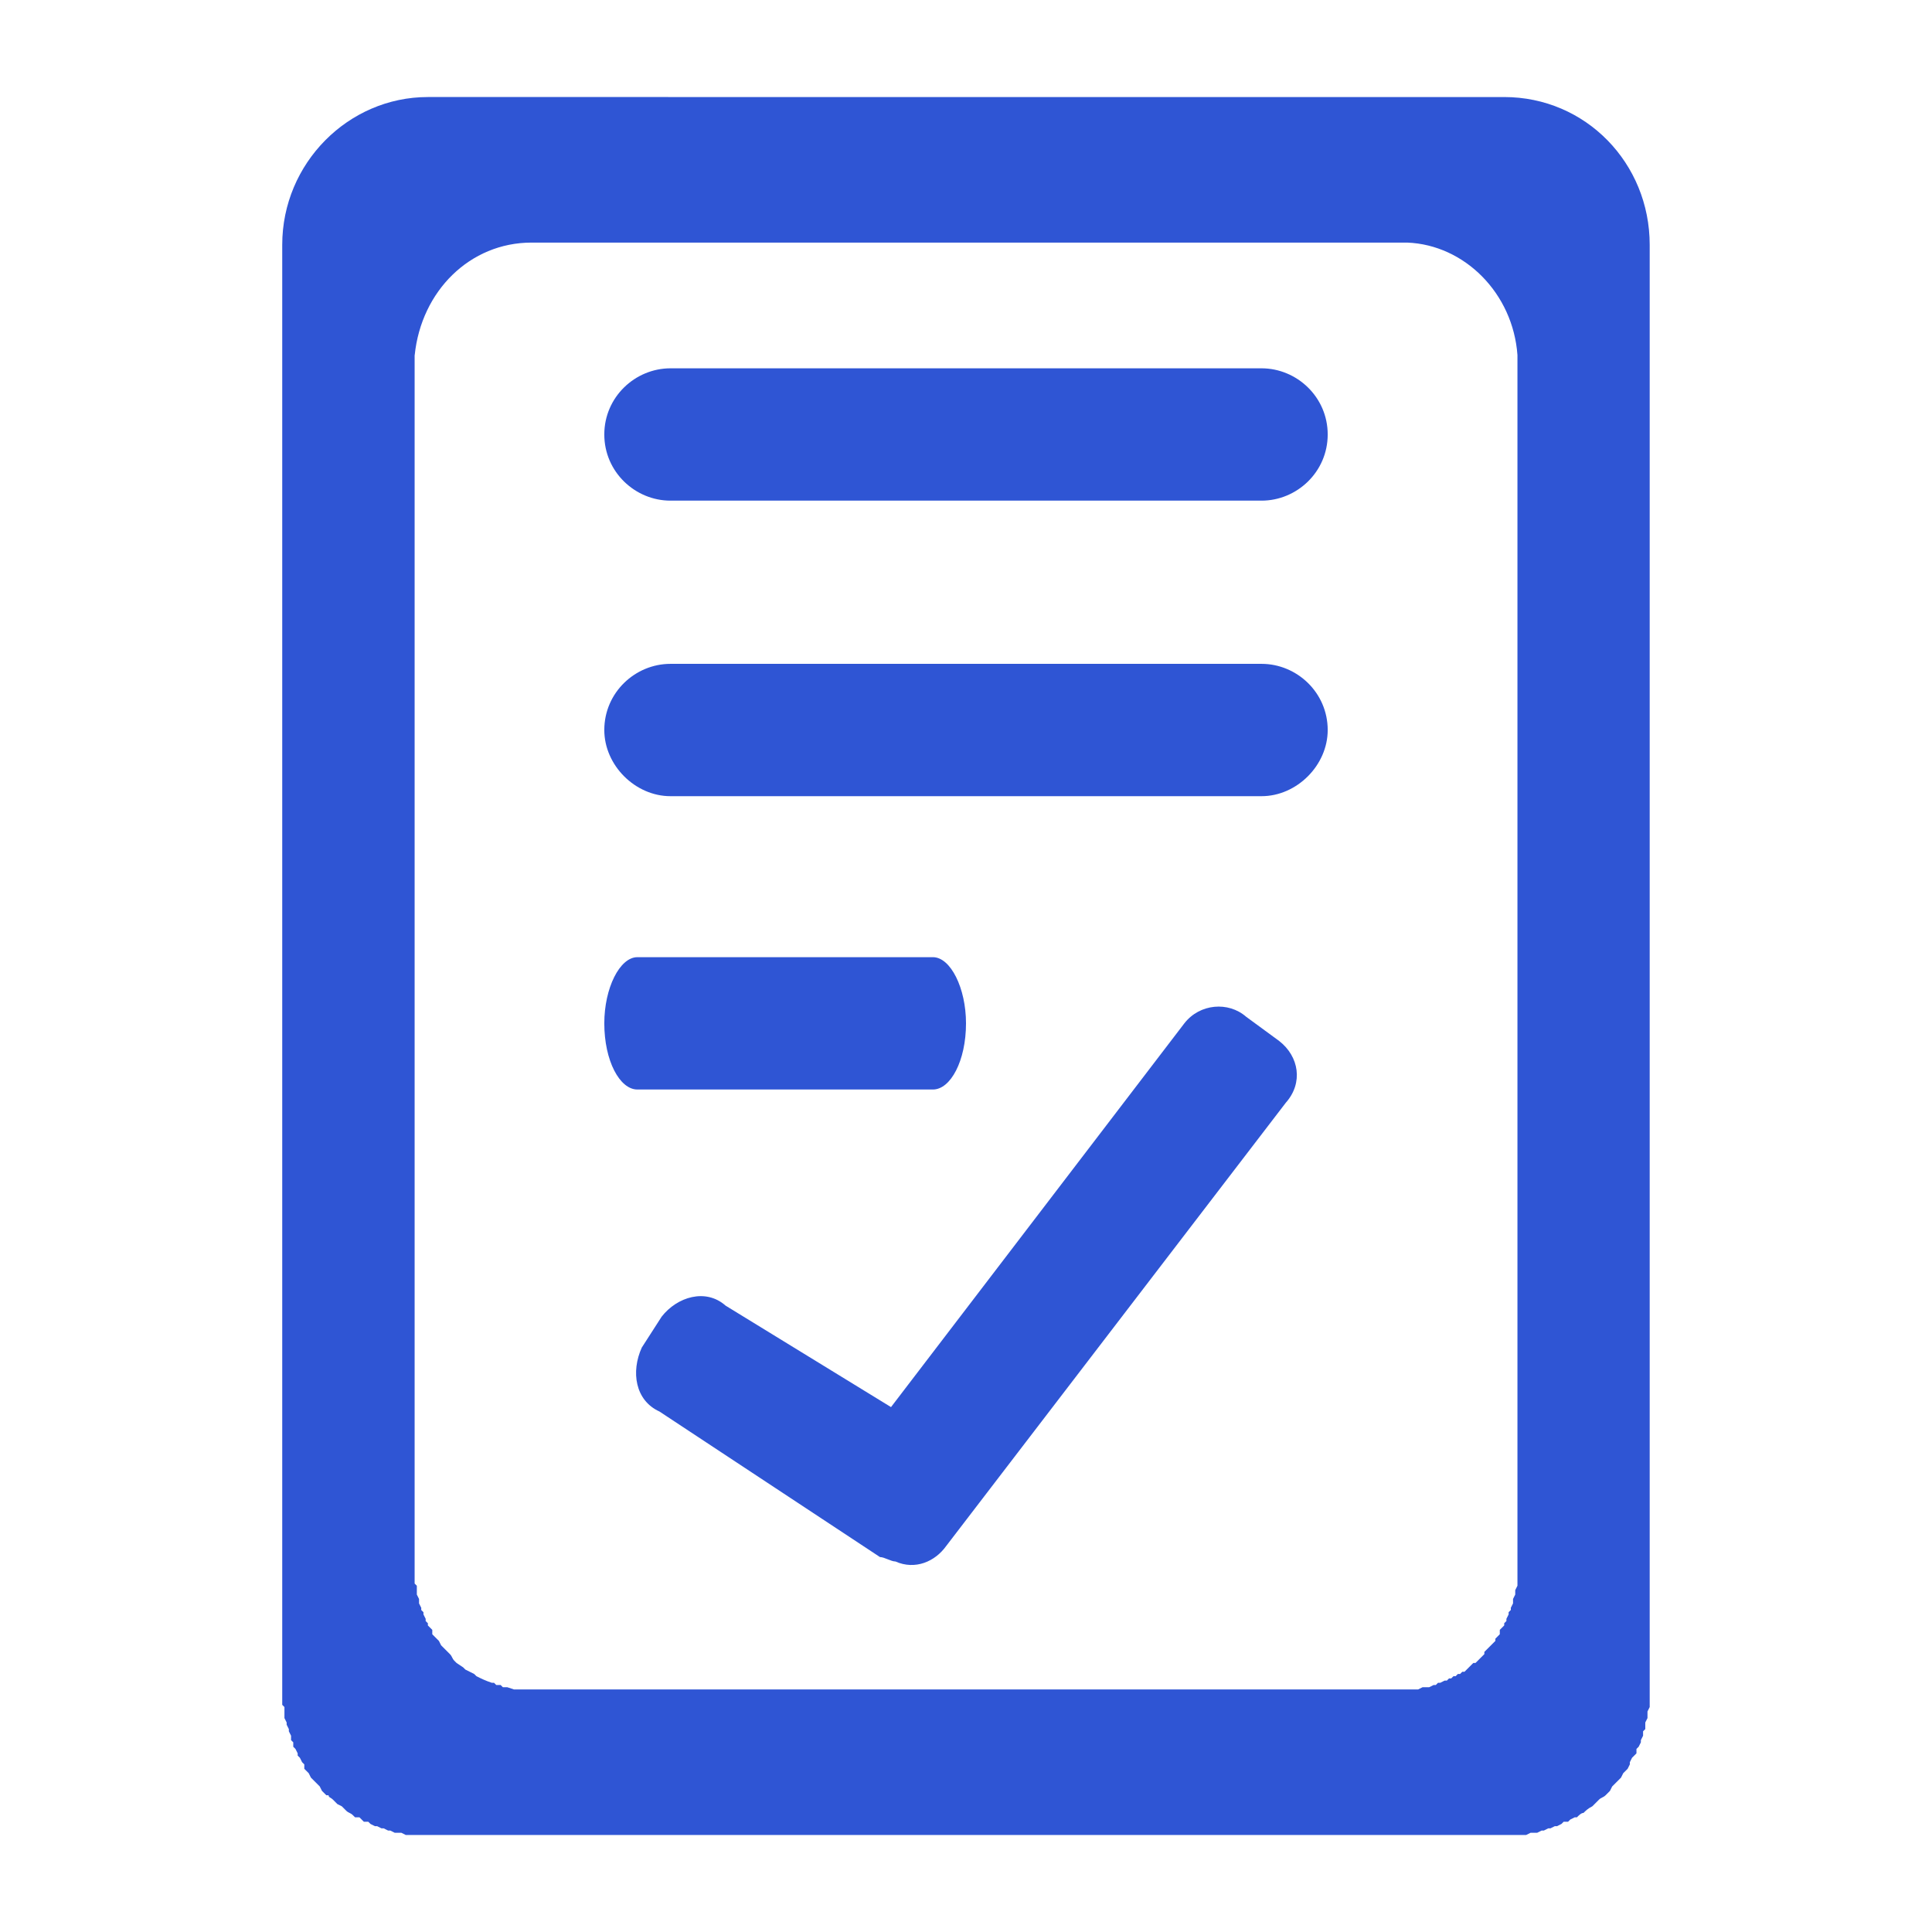 <?xml version="1.0" encoding="UTF-8"?>
<!DOCTYPE svg PUBLIC "-//W3C//DTD SVG 1.1//EN" "http://www.w3.org/Graphics/SVG/1.1/DTD/svg11.dtd">
<!-- Creator: CorelDRAW -->
<svg xmlns="http://www.w3.org/2000/svg" xml:space="preserve" width="100px" height="100px" version="1.1" style="shape-rendering:geometricPrecision; text-rendering:geometricPrecision; image-rendering:optimizeQuality; fill-rule:evenodd; clip-rule:evenodd"
viewBox="0 0 8.76 8.76"
 xmlns:xlink="http://www.w3.org/1999/xlink"
 xmlns:xodm="http://www.corel.com/coreldraw/odm/2003">
 <defs>
  <style type="text/css">
   <![CDATA[
    .fil0 {fill:none}
    .fil1 {fill:#2F55D4}
   ]]>
  </style>
 </defs>
 <g id="Layer_x0020_1">
  <g id="_2570288597968">
   <rect class="fil0" width="8.76" height="8.76"/>
   <g>
    <path class="fil1" d="M3.03 0.44l2.7 0 1.09 0c0.37,0 0.66,0.3 0.66,0.67l0 1.11 0 5.44 0 0.01 0 0.02 0 0.02 0 0.02 0 0.01 -0.01 0.02 0 0.01 0 0.02 -0.01 0.02 0 0.01 0 0.02 -0.01 0.01 0 0.02 -0.01 0.02 0 0.01 0 0 -0.01 0.02 0 0 -0.01 0.01 0 0.02 0 0 -0.01 0.01 0 0 -0.01 0.01 0 0 -0.01 0.02 0 0 0 0.01 0 0 -0.01 0.02 0 0 -0.01 0.01 0 0 -0.01 0.01 -0.01 0.02 0 0 -0.01 0.01 0 0 -0.01 0.01 0 0 -0.01 0.01 0 0 -0.01 0.01 0 0 -0.01 0.02 0 0 -0.01 0.01 0 0 -0.01 0.01 0 0c-0.01,0.01 -0.02,0.01 -0.03,0.02l0 0 -0.01 0.01 0 0 -0.01 0.01 0 0 -0.01 0.01 0 0c-0.02,0.01 -0.03,0.02 -0.04,0.03l0 0c-0.01,0 -0.02,0.01 -0.03,0.02l-0.01 0 0 0 -0.02 0.01 0 0 -0.01 0.01 0 0 -0.02 0 0 0 -0.01 0.01 0 0 -0.02 0.01 0 0 -0.01 0 0 0 -0.02 0.01 0 0 -0.01 0 0 0 -0.02 0.01 0 0 -0.01 0 0 0 -0.02 0.01 0 0 -0.01 0 0 0 -0.02 0 0 0 -0.02 0.01 0 0 -0.01 0 0 0 -0.02 0 -0.02 0 0 0 -0.01 0 -0.02 0 -0.02 0 -4.88 0 -0.02 0 -0.02 0 -0.01 0 0 0 -0.02 0 -0.02 0 0 0 -0.01 0 0 0 -0.02 -0.01 0 0 -0.01 0 0 0 -0.02 0 -0.02 -0.01 0 0 -0.01 0 0 0 -0.02 -0.01 0 0 -0.01 0 0 0 -0.02 -0.01 0 0 -0.01 0 0 0 -0.02 -0.01 0 0 -0.01 -0.01 0 0 -0.02 0 0 0 -0.01 -0.01 0 0 -0.01 -0.01 0 0 -0.02 0 0 0 -0.01 -0.01 0 0c-0.01,-0.01 -0.02,-0.01 -0.03,-0.02l0 0 -0.01 -0.01 0 0 -0.01 -0.01 0 0 -0.02 -0.01 0 0 -0.01 -0.01 0 0 -0.01 -0.01 0 0c-0.01,-0.01 -0.02,-0.01 -0.02,-0.02l-0.01 0 -0.01 -0.01 0 0 -0.01 -0.01 0 0 -0.01 -0.02 0 0 -0.01 -0.01 0 0 -0.01 -0.01 0 0 -0.01 -0.01 0 0 -0.01 -0.01 0 0 -0.01 -0.02 0 0 -0.01 -0.01 0 0 -0.01 -0.01 0 0 0 -0.02 -0.01 -0.01 -0.01 -0.02 -0.01 -0.01 0 -0.01 0 0 -0.01 -0.02 0 0 -0.01 -0.01 0 0 0 -0.02 -0.01 -0.01 0 0 0 -0.02 0 0 -0.01 -0.02 0 -0.01 -0.01 -0.02 0 -0.01 -0.01 -0.02 0 -0.02 0 -0.01 0 -0.02 -0.01 -0.01 0 -0.02 0 -0.02 0 -0.02 0 -0.01 0 -5.44 0 -1.11c0,-0.37 0.3,-0.67 0.66,-0.67l1.09 0zm-0.14 3.9l1.34 0c0.08,0 0.15,0.14 0.15,0.3l0 0c0,0.17 -0.07,0.3 -0.15,0.3l-1.34 0c-0.08,0 -0.15,-0.13 -0.15,-0.3l0 0c0,-0.16 0.07,-0.3 0.15,-0.3l0 0zm0.15 -1.33l2.68 0c0.16,0 0.3,0.13 0.3,0.3 0,0.16 -0.14,0.3 -0.3,0.3l-2.68 0c-0.16,0 -0.3,-0.14 -0.3,-0.3l0 0c0,-0.17 0.14,-0.3 0.3,-0.3l0 0zm0 -1.34l2.68 0c0.16,0 0.3,0.13 0.3,0.3 0,0.17 -0.14,0.3 -0.3,0.3l-2.68 0c-0.16,0 -0.3,-0.13 -0.3,-0.3l0 0c0,-0.17 0.14,-0.3 0.3,-0.3l0 0zm0.95 5.39l-1 -0.66c-0.11,-0.05 -0.13,-0.18 -0.08,-0.29l0.09 -0.14c0.07,-0.09 0.2,-0.13 0.29,-0.05l0.75 0.46 1.33 -1.74c0.07,-0.09 0.2,-0.1 0.28,-0.03l0.15 0.11c0.09,0.07 0.11,0.19 0.03,0.28l-1.54 2.01c-0.05,0.07 -0.14,0.11 -0.23,0.07 -0.02,0 -0.05,-0.02 -0.07,-0.02l0 0 0 0zm-2.11 -5.45l0 0c0,0.01 0,0.03 0,0.05l0 0.92 0 4.53 0 0.01 0 0.02 0 0.01 0 0.01 0 0.02 0.01 0.01 0 0.02 0 0.01 0 0.01 0 0 0.01 0.02 0 0 0 0.01 0 0.01 0.01 0.02 0 0.01 0 0 0.01 0.01 0 0.01 0.01 0.02 0 0 0 0.01 0.01 0.01 0 0.01 0 0 0.01 0.01 0.01 0.01 0 0.02 0 0 0.01 0.01 0.01 0.01 0.01 0.01 0 0 0.01 0.02 0.01 0.01 0 0 0.01 0.01 0 0 0.02 0.02c0.01,0.01 0.01,0.02 0.02,0.03l0 0 0.01 0.01 0.03 0.02 0 0 0.01 0.01 0 0 0.02 0.01 0 0 0.02 0.01 0.01 0.01c0.02,0.01 0.04,0.02 0.07,0.03l0.01 0 0 0 0.01 0.01 0 0 0.02 0 0 0 0.01 0.01 0 0 0.02 0 0 0 0.03 0.01 0 0 0.01 0 0 0 0.02 0 0 0 0.01 0 0 0 0.01 0 0 0 0.02 0 0 0 0.01 0 0 0 3.94 0 0 0 0.02 0 0 0 0.01 0 0 0 0.01 0 0 0 0.02 0 0 0 0.01 0 0 0 0.01 0 0 0 0.02 -0.01 0 0 0.01 0 0 0 0.01 0 0 0 0.01 0 0 0 0.02 -0.01 0 0 0.01 0 0 0 0.01 -0.01 0 0 0.01 0 0.02 -0.01 0 0 0.01 0 0 0 0 0 0.01 -0.01 0 0 0 0 0.01 0 0 0 0 0 0.01 -0.01 0 0 0 0 0 0 0.01 0 0.01 -0.01 0.01 0 0.01 -0.01 0 0 0 0 0 0 0 0 0 0 0.01 0 0 0 0.01 -0.01 0 0 0.01 -0.01 0 0 0.01 -0.01 0 0 0.01 -0.01 0 0 0.01 0 0.01 -0.01 0 0 0.01 -0.01 0 0 0.01 -0.01 0 0 0.01 -0.01 0 -0.01 0 0 0.01 -0.01 0 0 0.01 -0.01 0 0 0.01 -0.01 0.01 -0.01 0 0 0.01 -0.01 0 0 0 -0.01 0.01 -0.01 0.01 -0.01 0 0 0 -0.02 0.01 -0.01 0.01 -0.01 0 0 0 -0.01 0.01 -0.01 0 -0.01 0 0 0.01 -0.02 0 -0.01 0.01 -0.01 0 0 0 -0.01 0.01 -0.02 0 -0.01 0 -0.01 0 0 0.01 -0.02 0 0 0 -0.01 0 -0.01 0.01 -0.02 0 -0.01 0 -0.02 0 -0.01 0 -0.01 0 -0.02 0 -0.01 0 -4.53 0 -0.92c0,-0.02 0,-0.04 0,-0.05l0 0c-0.02,-0.28 -0.24,-0.5 -0.5,-0.51l0 0 -0.03 0 -0.88 0 -2.18 0 -0.88 0c-0.28,0 -0.5,0.22 -0.53,0.51zm1.15 -1.17l0 0 0 0 0 0z"/>
   </g>
  </g>
 </g>
</svg>

